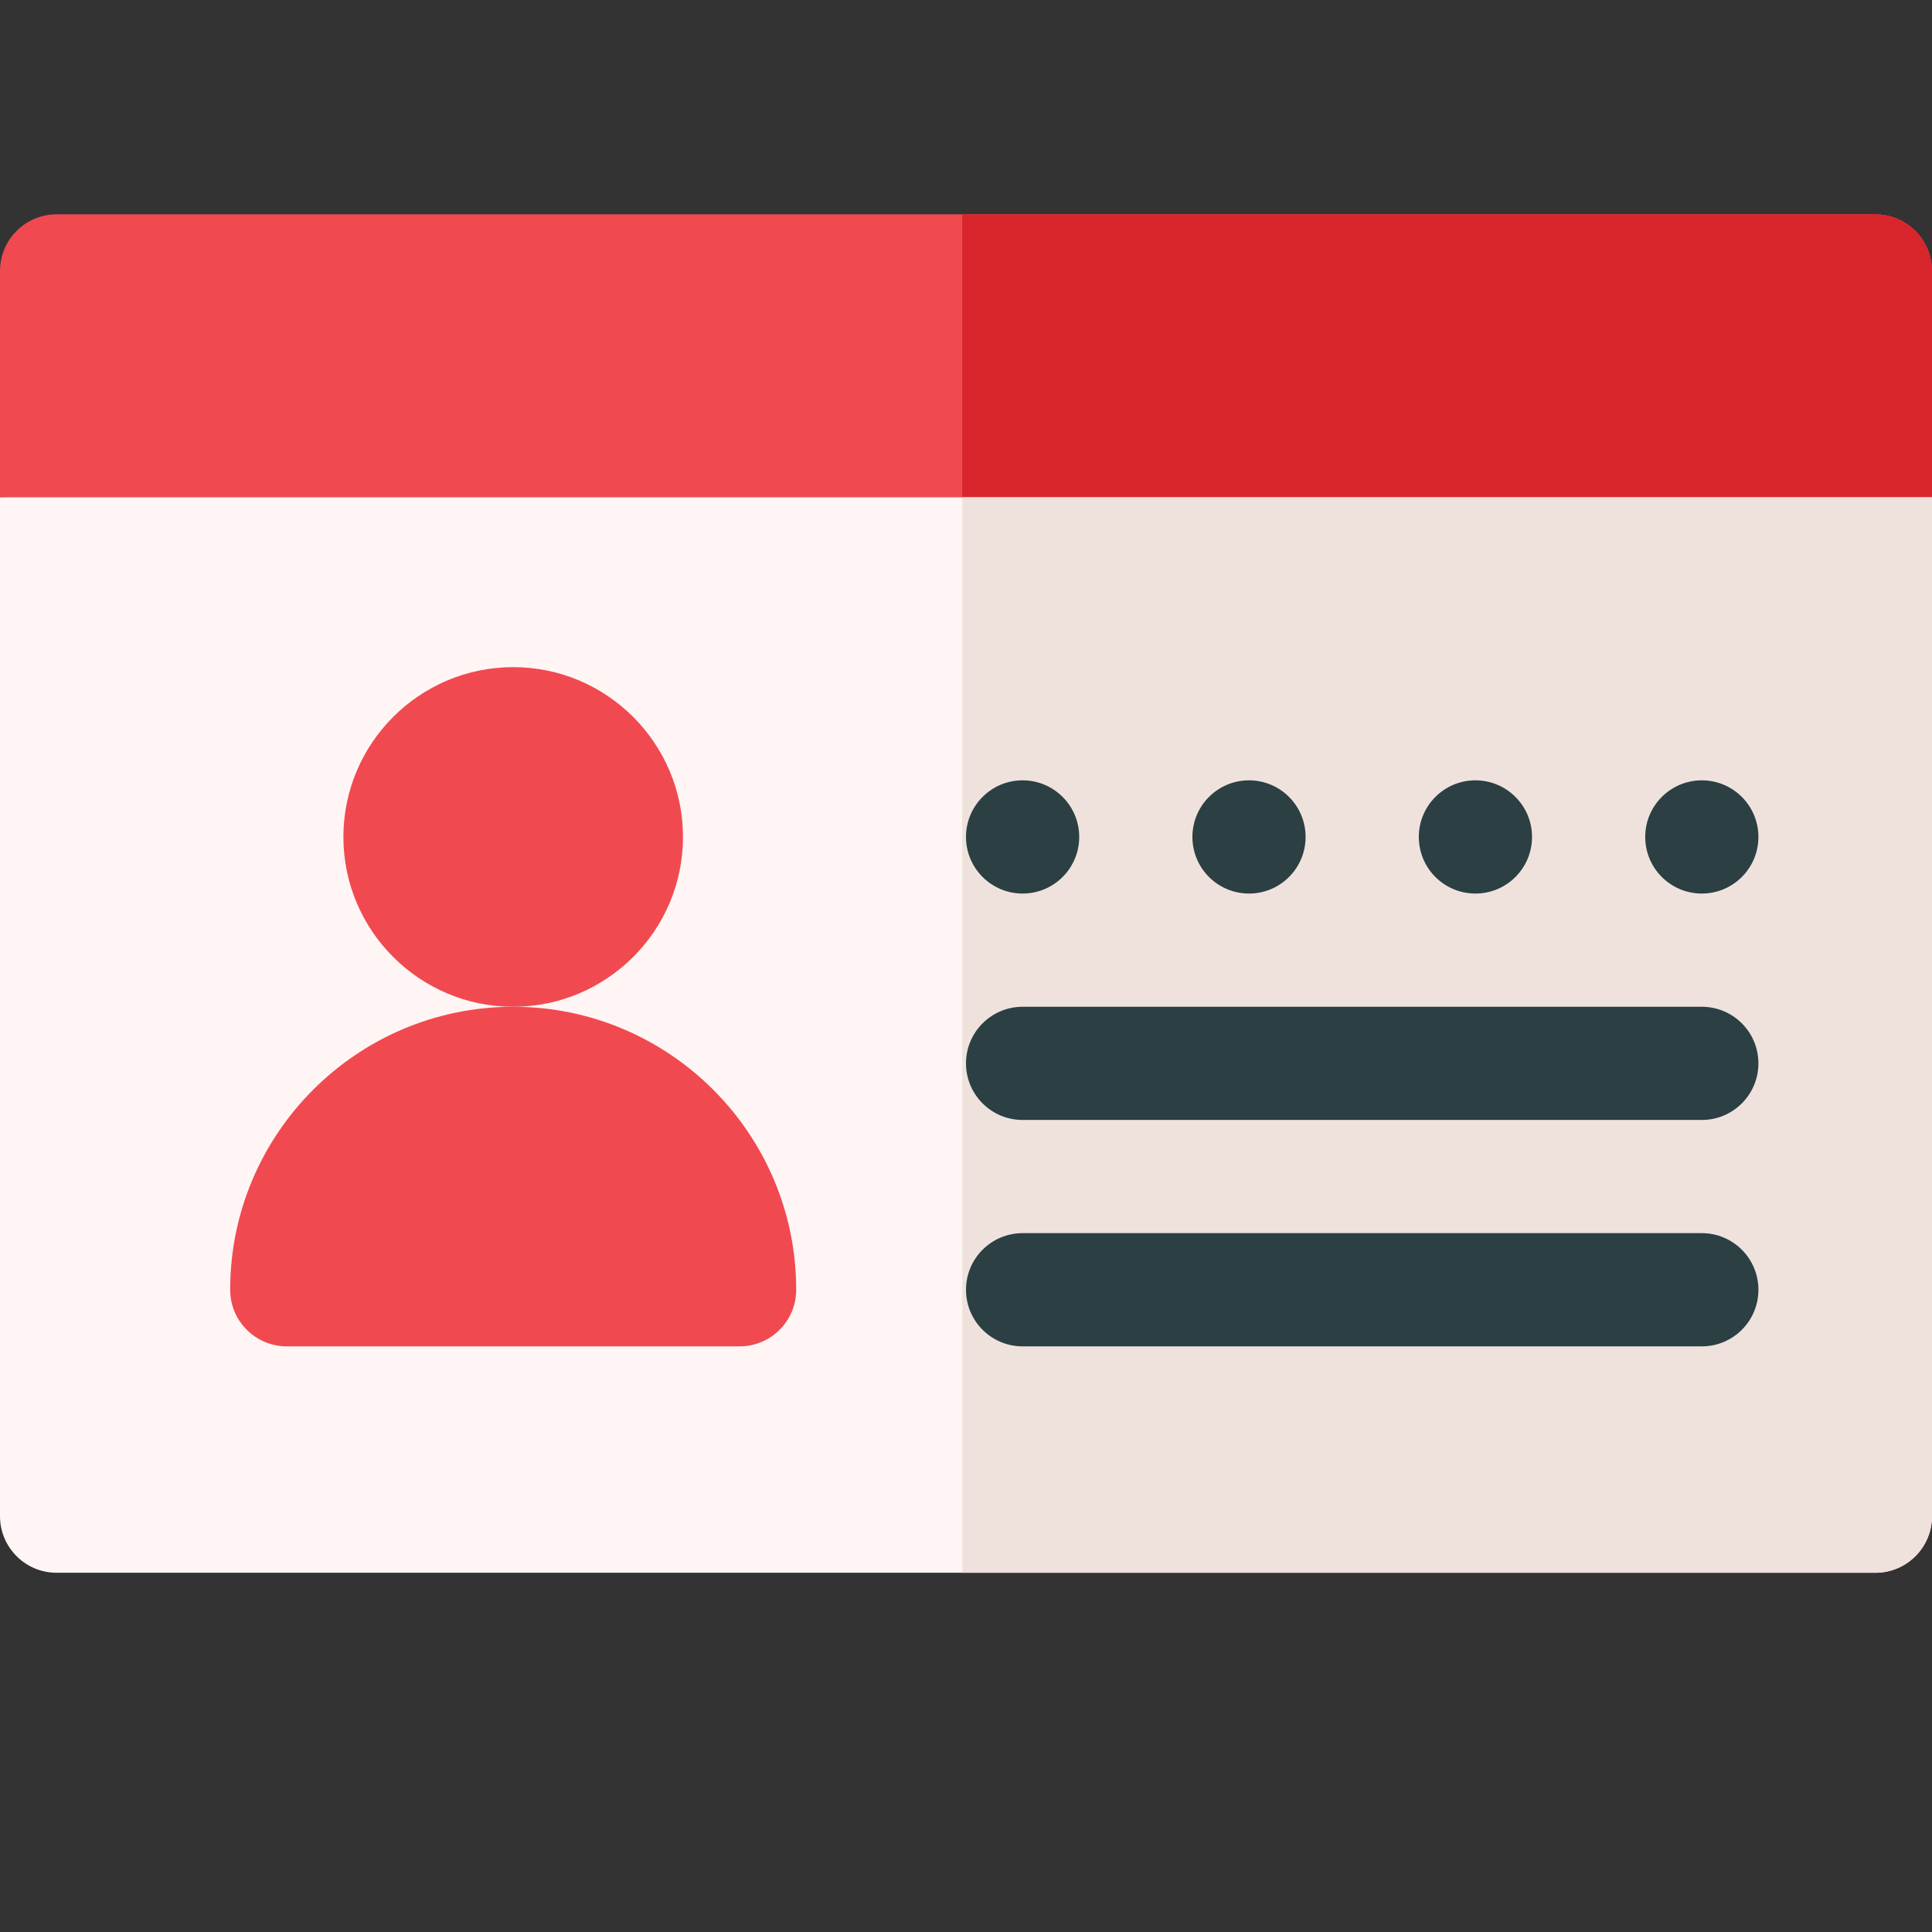 <svg width="80" height="80" viewBox="0 0 80 80" fill="none" xmlns="http://www.w3.org/2000/svg">
<rect x="0" y="0" width="80" height="80" fill="#333333" stroke="none"/>
<g clip-path="url(#clip0_1123_28)">
<g clip-path="url(#clip1_1123_28)">
<g clip-path="url(#clip2_1123_28)">
<g clip-path="url(#clip3_1123_28)">
<path d="M80 11.219V20.594L39.844 22.144C-2.154 20.51 0.085 20.597 0.001 20.594V11.219C0.001 9.925 1.051 8.875 2.344 8.875H77.656C78.95 8.875 80 9.925 80 11.219Z" fill="#F14950"/>
<path d="M80 11.219V20.594L39.844 22.144V8.875H77.656C78.95 8.875 80 9.925 80 11.219Z" fill="#D9262D"/>
<path d="M79.999 20.594V62.781C79.999 64.075 78.95 65.125 77.656 65.125H2.344C1.05 65.125 0 64.075 0 62.781V20.594H79.999Z" fill="#FFF5F5"/>
<path d="M80 20.594V62.781C80 64.075 78.95 65.125 77.656 65.125H39.844V20.594H80Z" fill="#EFE2DD"/>
<path d="M21.25 41.688C17.373 41.688 14.219 38.533 14.219 34.656C14.219 30.779 17.373 27.625 21.25 27.625C25.127 27.625 28.281 30.779 28.281 34.656C28.281 38.533 25.127 41.688 21.25 41.688Z" fill="#F14950"/>
<path d="M30.625 55.75H11.875C10.581 55.75 9.531 54.701 9.531 53.406C9.531 46.944 14.788 41.688 21.25 41.688C27.712 41.688 32.969 46.944 32.969 53.406C32.969 54.701 31.919 55.75 30.625 55.75Z" fill="#F14950"/>
<path d="M70.469 55.75H42.344C41.049 55.75 40 54.701 40 53.406C40 52.112 41.049 51.062 42.344 51.062H70.469C71.763 51.062 72.812 52.112 72.812 53.406C72.812 54.701 71.763 55.75 70.469 55.75Z" fill="#2C3F43"/>
<path d="M70.469 46.375H42.344C41.049 46.375 40 45.326 40 44.031C40 42.737 41.049 41.688 42.344 41.688H70.469C71.763 41.688 72.812 42.737 72.812 44.031C72.812 45.326 71.763 46.375 70.469 46.375Z" fill="#2C3F43"/>
<path d="M42.344 37C43.638 37 44.688 35.951 44.688 34.656C44.688 33.362 43.638 32.312 42.344 32.312C41.049 32.312 40 33.362 40 34.656C40 35.951 41.049 37 42.344 37Z" fill="#2C3F43"/>
<path d="M51.719 37C53.013 37 54.062 35.951 54.062 34.656C54.062 33.362 53.013 32.312 51.719 32.312C50.424 32.312 49.375 33.362 49.375 34.656C49.375 35.951 50.424 37 51.719 37Z" fill="#2C3F43"/>
<path d="M61.094 37C62.388 37 63.438 35.951 63.438 34.656C63.438 33.362 62.388 32.312 61.094 32.312C59.799 32.312 58.75 33.362 58.75 34.656C58.75 35.951 59.799 37 61.094 37Z" fill="#2C3F43"/>
<path d="M70.469 37C71.763 37 72.812 35.951 72.812 34.656C72.812 33.362 71.763 32.312 70.469 32.312C69.174 32.312 68.125 33.362 68.125 34.656C68.125 35.951 69.174 37 70.469 37Z" fill="#2C3F43"/>
</g>
</g>
</g>
</g>
<defs>
<clipPath id="clip0_1123_28">
<rect width="80" height="80" fill="white"/>
</clipPath>
<clipPath id="clip1_1123_28">
<rect width="80" height="80" fill="white"/>
</clipPath>
<clipPath id="clip2_1123_28">
<rect width="80" height="80" fill="white" transform="translate(0 3)"/>
</clipPath>
<clipPath id="clip3_1123_28">
<rect width="80" height="80" fill="white" transform="translate(0 -3)"/>
</clipPath>
</defs>
</svg>
